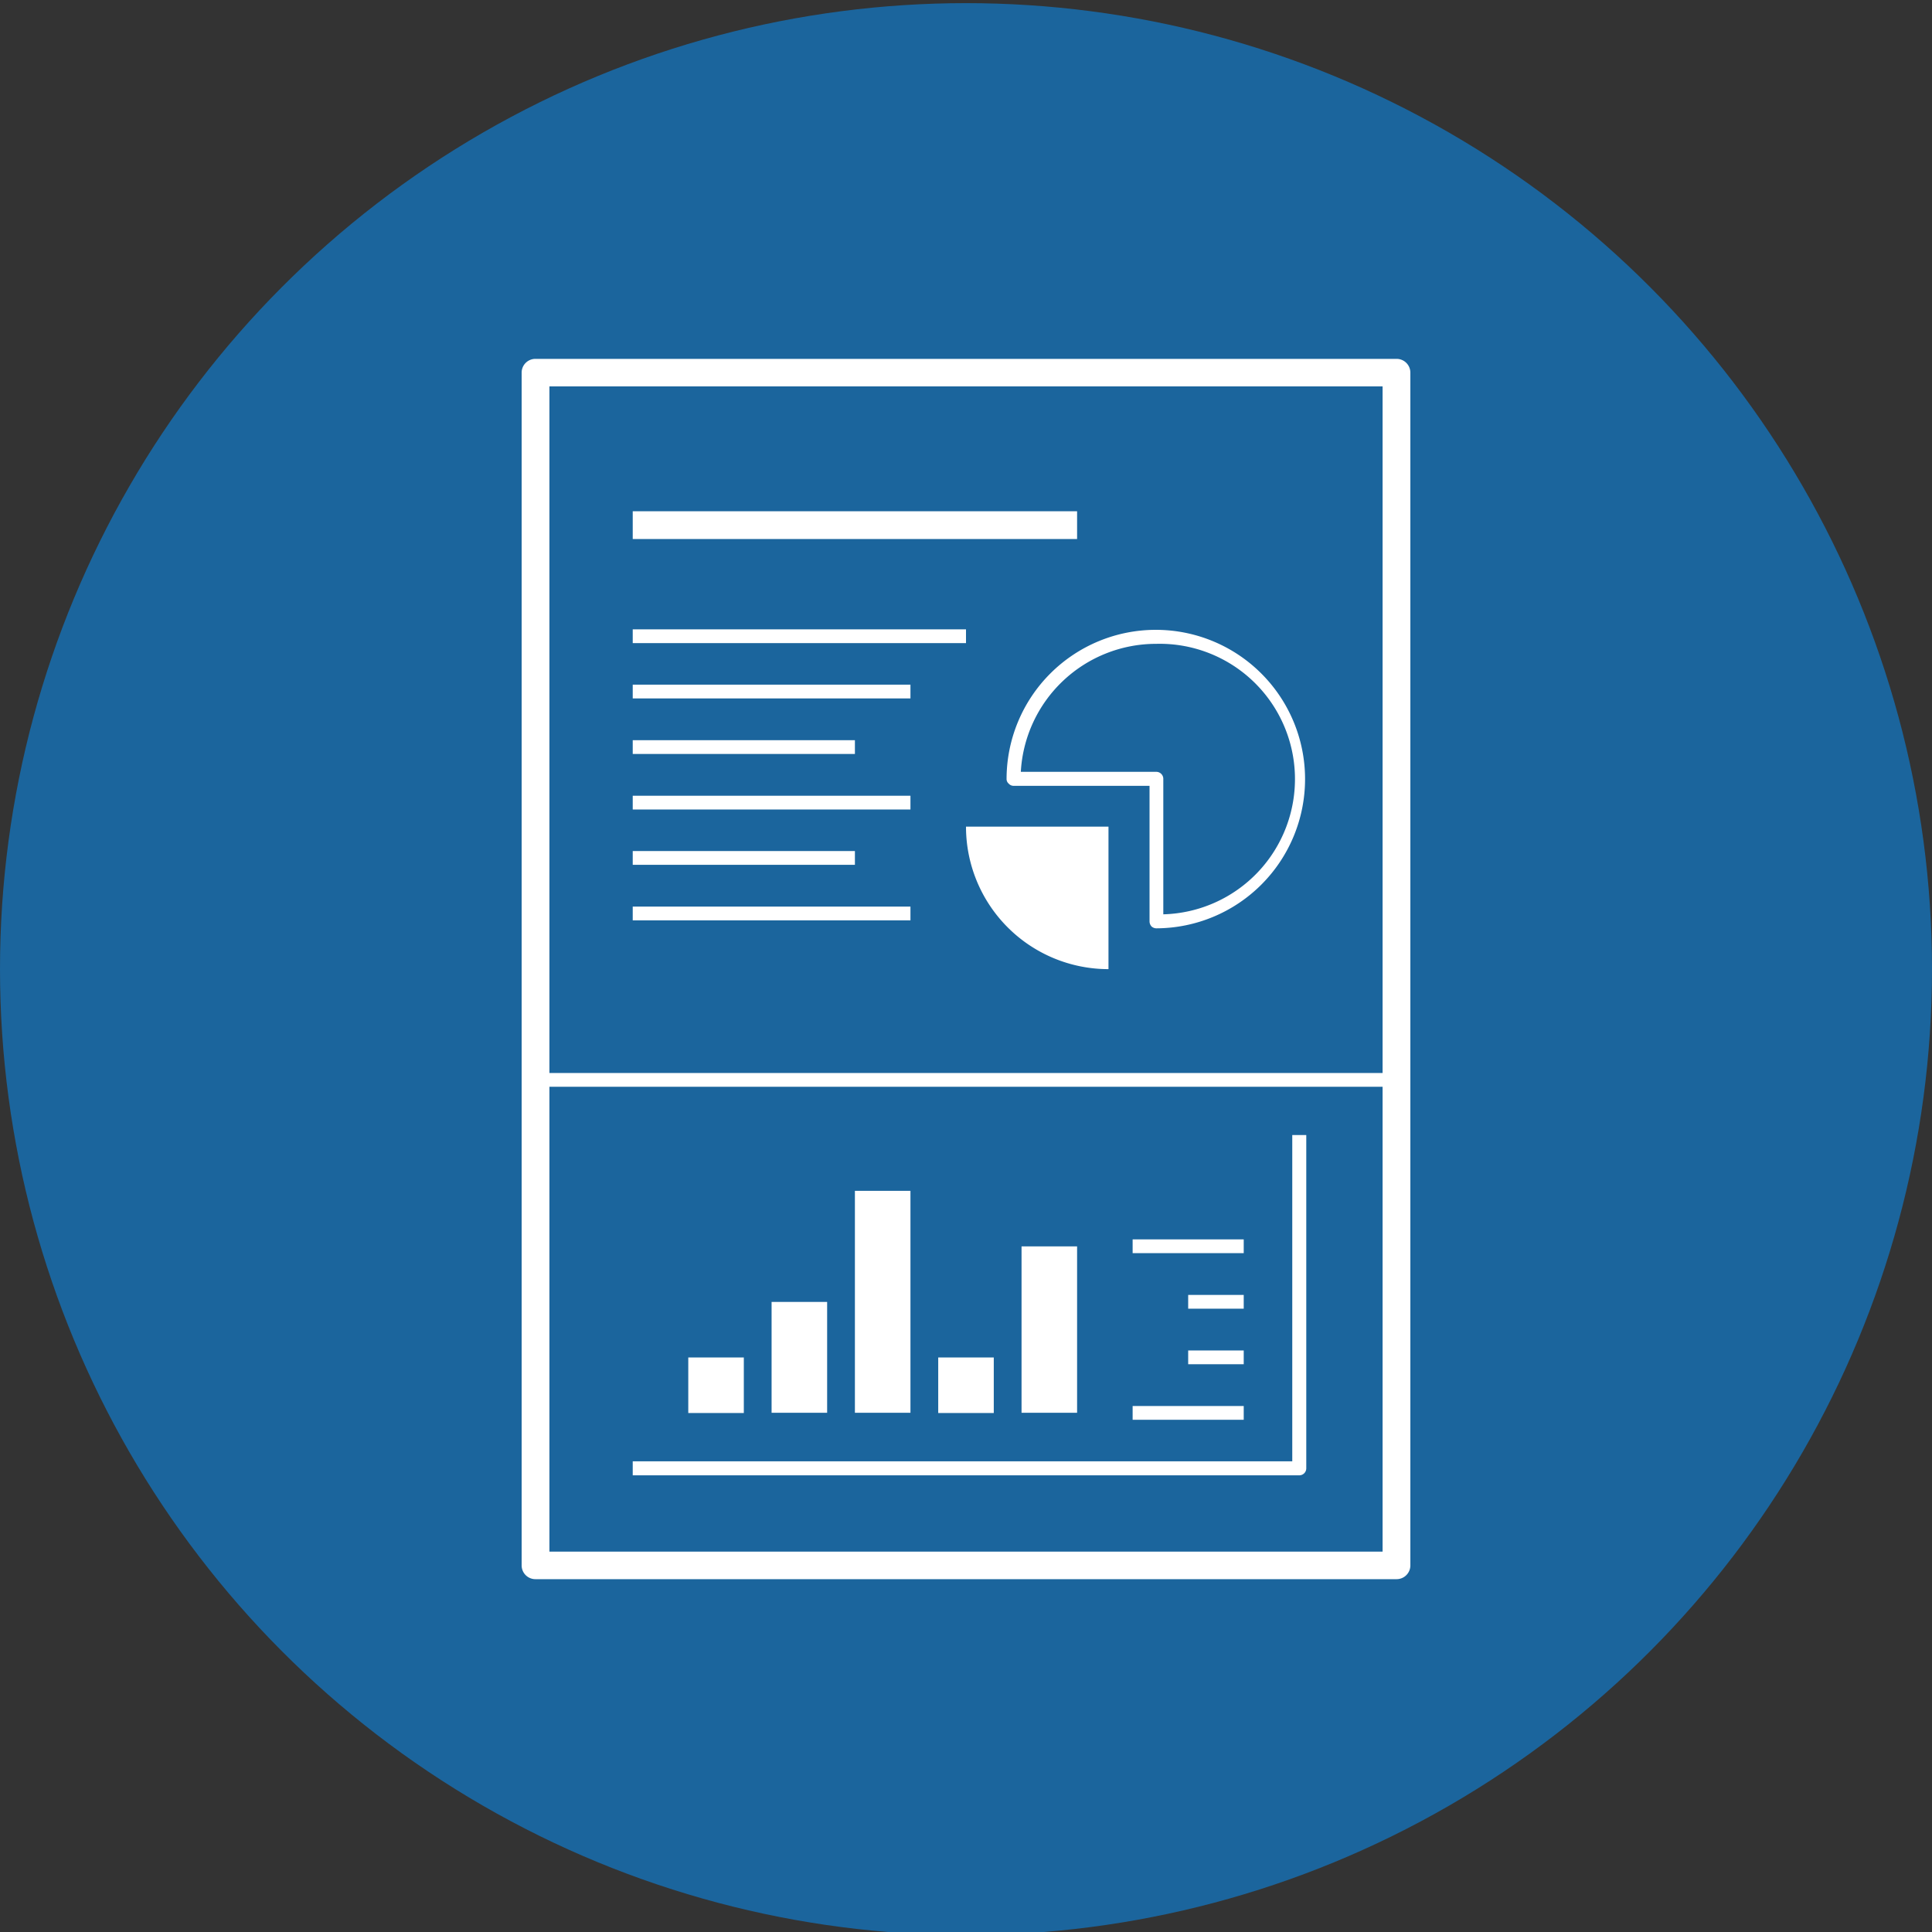 <svg id="Layer_1" data-name="Layer 1" xmlns="http://www.w3.org/2000/svg" viewBox="0 0 80 80"><rect x="0" y="0" width="80" height="80" fill="#333333" stroke="none"/><defs><style>.cls-1{fill:#1b659d;}.cls-2{fill:#fff;}</style></defs><title>chart</title><g id="_Group_" data-name="&lt;Group&gt;"><g id="_Group_2" data-name="&lt;Group&gt;"><circle class="cls-1" cx="40" cy="40.13" r="40"/></g><g id="_Group_3" data-name="&lt;Group&gt;"><g id="_Group_4" data-name="&lt;Group&gt;"><rect id="_Path_" data-name="&lt;Path&gt;" class="cls-2" x="26.2" y="21.17" width="18.4" height="1.15"/></g><g id="_Group_5" data-name="&lt;Group&gt;"><rect id="_Path_2" data-name="&lt;Path&gt;" class="cls-2" x="26.2" y="26.06" width="13.8" height="0.57"/></g><g id="_Group_6" data-name="&lt;Group&gt;"><rect id="_Path_3" data-name="&lt;Path&gt;" class="cls-2" x="26.2" y="28.35" width="11.5" height="0.57"/></g><g id="_Group_7" data-name="&lt;Group&gt;"><rect id="_Path_4" data-name="&lt;Path&gt;" class="cls-2" x="26.2" y="30.65" width="9.2" height="0.57"/></g><g id="_Group_8" data-name="&lt;Group&gt;"><rect id="_Path_5" data-name="&lt;Path&gt;" class="cls-2" x="26.2" y="35.24" width="9.2" height="0.57"/></g><g id="_Group_9" data-name="&lt;Group&gt;"><rect id="_Path_6" data-name="&lt;Path&gt;" class="cls-2" x="26.2" y="32.95" width="11.5" height="0.57"/></g><g id="_Group_10" data-name="&lt;Group&gt;"><rect id="_Path_7" data-name="&lt;Path&gt;" class="cls-2" x="26.2" y="37.54" width="11.5" height="0.57"/></g><g id="_Group_11" data-name="&lt;Group&gt;"><path id="_Path_8" data-name="&lt;Path&gt;" class="cls-2" d="M54.09,60.8V47h-.58V60.51H26.2v.58H53.8A.29.29,0,0,0,54.09,60.8Z"/></g><g id="_Group_12" data-name="&lt;Group&gt;"><rect id="_Path_9" data-name="&lt;Path&gt;" class="cls-2" x="46.9" y="58.22" width="4.6" height="0.57"/></g><g id="_Group_13" data-name="&lt;Group&gt;"><rect id="_Path_10" data-name="&lt;Path&gt;" class="cls-2" x="49.2" y="55.92" width="2.3" height="0.57"/></g><g id="_Group_14" data-name="&lt;Group&gt;"><rect id="_Path_11" data-name="&lt;Path&gt;" class="cls-2" x="49.2" y="53.62" width="2.3" height="0.57"/></g><g id="_Group_15" data-name="&lt;Group&gt;"><rect id="_Path_12" data-name="&lt;Path&gt;" class="cls-2" x="46.9" y="51.32" width="4.6" height="0.57"/></g><g id="_Group_16" data-name="&lt;Group&gt;"><g id="_Group_17" data-name="&lt;Group&gt;"><path id="_Compound_Path_" data-name="&lt;Compound Path&gt;" class="cls-2" d="M57.83,14.86H22.18a.57.57,0,0,0-.58.57V64.82a.57.57,0,0,0,.58.57H57.83a.57.57,0,0,0,.57-.57V15.43A.57.57,0,0,0,57.83,14.86Zm-.58,49.39H22.75V45h34.5Zm0-19.82H22.75V16h34.5Z"/></g></g><g id="_Group_18" data-name="&lt;Group&gt;"><g id="_Group_19" data-name="&lt;Group&gt;"><path id="_Compound_Path_2" data-name="&lt;Compound Path&gt;" class="cls-2" d="M41.68,32.25a.25.25,0,0,0,.09.2.27.27,0,0,0,.2.09H47.6v5.62a.32.32,0,0,0,.08.2.3.3,0,0,0,.2.08h0a6.18,6.18,0,1,0-6.2-6.19Zm6.19-5.59a5.6,5.6,0,0,1,.3,11.2V32.25a.29.29,0,0,0-.29-.29H42.27A5.61,5.61,0,0,1,47.87,26.66Z"/></g></g><g id="_Group_20" data-name="&lt;Group&gt;"><path id="_Path_13" data-name="&lt;Path&gt;" class="cls-2" d="M40,34.23a5.9,5.9,0,0,0,5.9,5.9h0v-5.9H40Z"/></g><g id="_Group_21" data-name="&lt;Group&gt;"><rect id="_Path_14" data-name="&lt;Path&gt;" class="cls-2" x="28.5" y="56.21" width="2.3" height="2.3"/></g><g id="_Group_22" data-name="&lt;Group&gt;"><rect id="_Path_15" data-name="&lt;Path&gt;" class="cls-2" x="31.95" y="53.91" width="2.3" height="4.59"/></g><g id="_Group_23" data-name="&lt;Group&gt;"><rect id="_Path_16" data-name="&lt;Path&gt;" class="cls-2" x="42.3" y="51.61" width="2.3" height="6.89"/></g><g id="_Group_24" data-name="&lt;Group&gt;"><rect id="_Path_17" data-name="&lt;Path&gt;" class="cls-2" x="38.85" y="56.21" width="2.3" height="2.3"/></g><g id="_Group_25" data-name="&lt;Group&gt;"><rect id="_Path_18" data-name="&lt;Path&gt;" class="cls-2" x="35.4" y="49.31" width="2.3" height="9.19"/></g></g></g></svg>